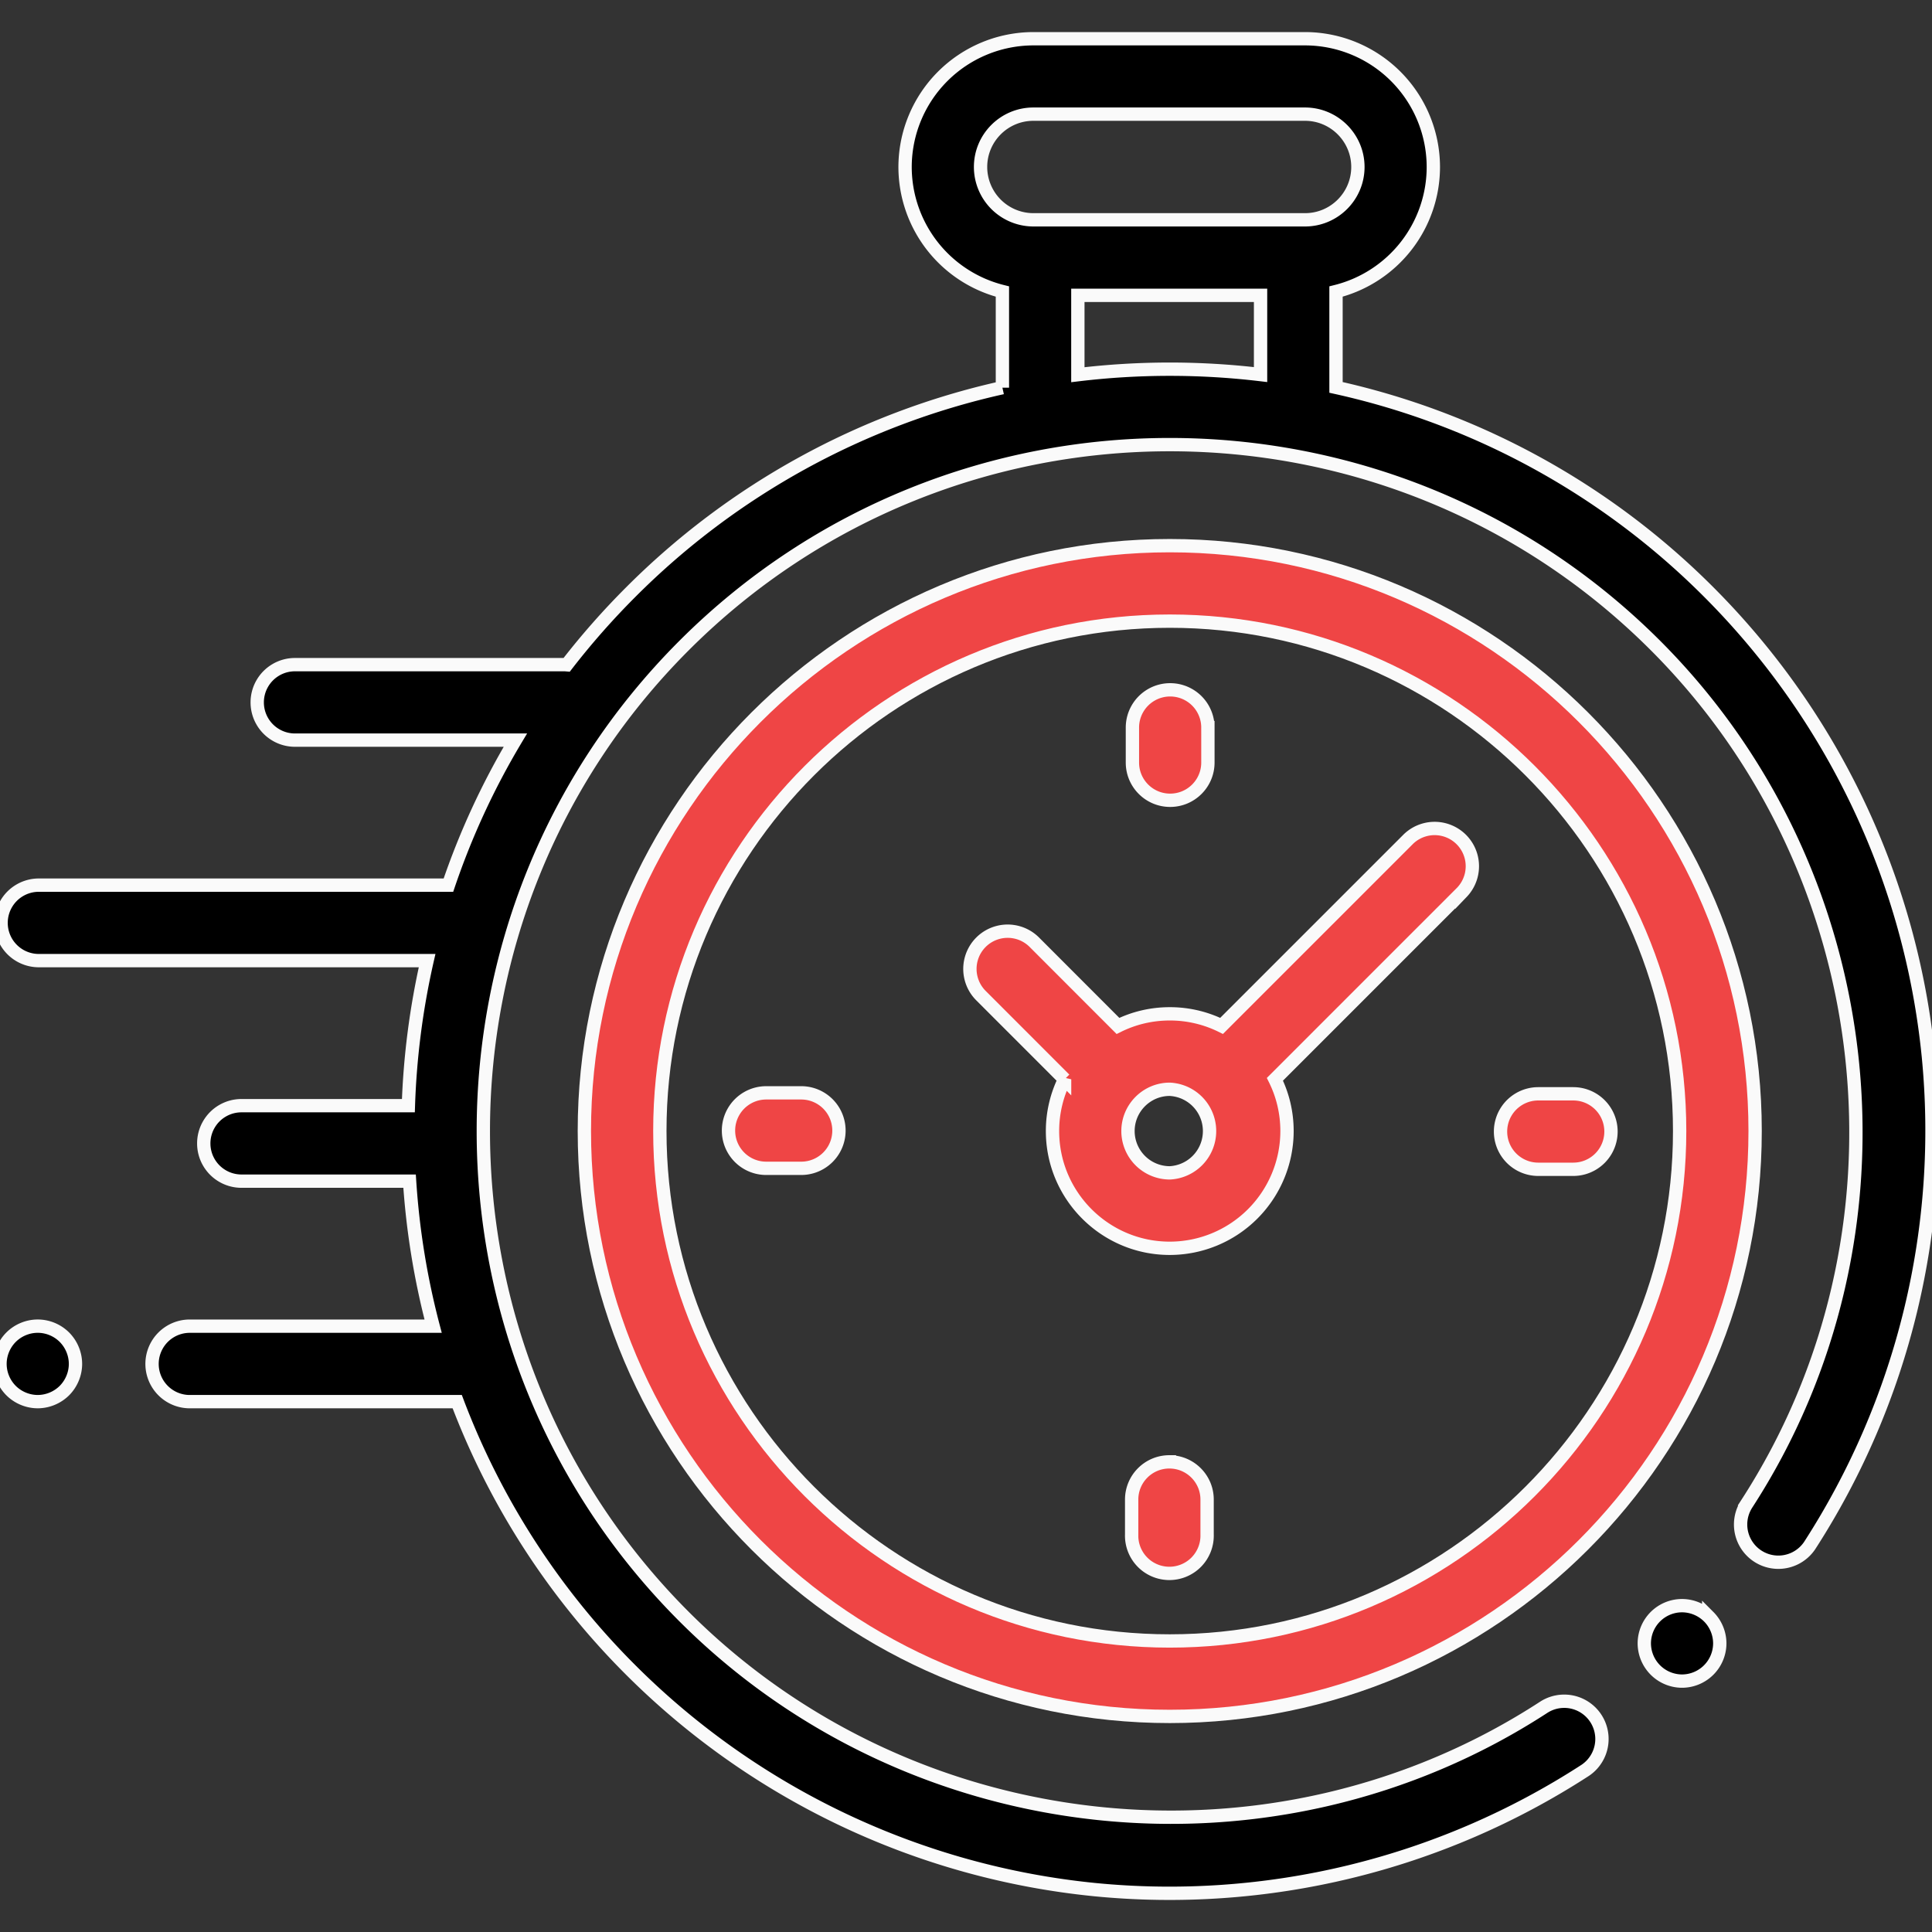 <svg width="58" height="58" fill="none" xmlns="http://www.w3.org/2000/svg"><rect width="100%" height="100%" fill="#333333" stroke="none"/><g clip-path="url(#clip0)" stroke="#FAFAFA" stroke-width=".4"><path d="M57.888 31.68a22.927 22.927 0 0 0-6.59-13.906 22.747 22.747 0 0 0-11.19-6.144V8.752a3.858 3.858 0 0 0 2.922-3.738 3.856 3.856 0 0 0-3.851-3.851h-8.157a3.856 3.856 0 0 0-3.851 3.851 3.858 3.858 0 0 0 2.922 3.738v2.886a22.746 22.746 0 0 0-11.156 6.136 22.989 22.989 0 0 0-1.924 2.183 1.105 1.105 0 0 0-.085-.004H8.855a1.133 1.133 0 1 0 0 2.266h6.617c-.83 1.39-1.5 2.85-2.01 4.354H1.132a1.133 1.133 0 0 0 0 2.265h11.69a23.035 23.035 0 0 0-.562 4.355H7.25a1.133 1.133 0 0 0 0 2.266h5.046a22.96 22.96 0 0 0 .707 4.354H5.664a1.133 1.133 0 0 0 0 2.265h8.062a22.75 22.75 0 0 0 5.211 8.058 22.925 22.925 0 0 0 13.919 6.591 22.938 22.938 0 0 0 14.733-3.58 1.133 1.133 0 0 0-1.236-1.899c-8.107 5.279-18.963 4.138-25.814-2.714-8.039-8.038-8.039-21.118 0-29.157 8.039-8.039 21.119-8.039 29.158 0 6.842 6.842 7.99 17.689 2.728 25.791a1.133 1.133 0 0 0 1.9 1.234 22.956 22.956 0 0 0 3.563-14.723zM29.437 5.013c0-.874.71-1.586 1.585-1.586h8.157c.874 0 1.586.712 1.586 1.586 0 .875-.712 1.586-1.586 1.586h-8.157a1.588 1.588 0 0 1-1.585-1.586zm2.921 6.235V8.866h5.485v2.379a23.083 23.083 0 0 0-5.485.004z" fill="#000"/><path d="M50.496 48.203a1.134 1.134 0 0 0-1.133 1.132 1.137 1.137 0 0 0 1.133 1.133 1.137 1.137 0 0 0 1.133-1.132c0-.298-.121-.59-.332-.801a1.144 1.144 0 0 0-.8-.332z" fill="#000"/><path d="M35.117 16.381c-9.69 0-17.574 7.884-17.574 17.574 0 9.69 7.883 17.573 17.574 17.573 9.69 0 17.573-7.883 17.573-17.573 0-9.69-7.883-17.574-17.573-17.574zm0 32.882c-8.441 0-15.308-6.867-15.308-15.308 0-8.44 6.867-15.308 15.308-15.308 8.44 0 15.307 6.867 15.307 15.308 0 8.44-6.867 15.308-15.307 15.308z" fill="#EF4545"/><path d="M42.283 25.188l-5.61 5.61a3.499 3.499 0 0 0-1.556-.362c-.558 0-1.085.13-1.555.363l-2.51-2.512a1.133 1.133 0 0 0-1.603 1.602l2.511 2.512a3.497 3.497 0 0 0-.363 1.554c0 1.942 1.58 3.52 3.52 3.52a3.523 3.523 0 0 0 3.52-3.52c0-.557-.13-1.085-.363-1.554l5.447-5.447.164-.164a1.133 1.133 0 0 0-1.602-1.602zM35.117 35.21a1.256 1.256 0 0 1-1.254-1.254c0-.692.563-1.255 1.254-1.255a1.256 1.256 0 0 1 0 2.509zm12.113-2.373h-1.05a1.133 1.133 0 0 0 0 2.266h1.05a1.133 1.133 0 1 0 0-2.266zm-23.177-.029h-1.05a1.133 1.133 0 0 0 0 2.266h1.05a1.133 1.133 0 1 0 0-2.266zm11.076-8.783c.625 0 1.133-.507 1.133-1.133v-1.05a1.133 1.133 0 0 0-2.266 0v1.05c0 .626.507 1.133 1.133 1.133zm-.024 19.861c-.625 0-1.132.507-1.132 1.133v1.049a1.133 1.133 0 1 0 2.265 0v-1.05c0-.625-.507-1.132-1.133-1.132z" fill="#EF4545"/><path d="M1.133 39.812c-.298 0-.59.121-.801.332-.21.21-.332.503-.332.8 0 .3.121.591.332.802.21.21.503.332.8.332.299 0 .591-.122.802-.332.21-.211.332-.503.332-.801 0-.298-.122-.59-.332-.801a1.14 1.14 0 0 0-.801-.332z" fill="#000"/></g><defs><clipPath id="clip0"><path fill="#fff" d="M0 0h58v58H0z"/></clipPath></defs></svg>